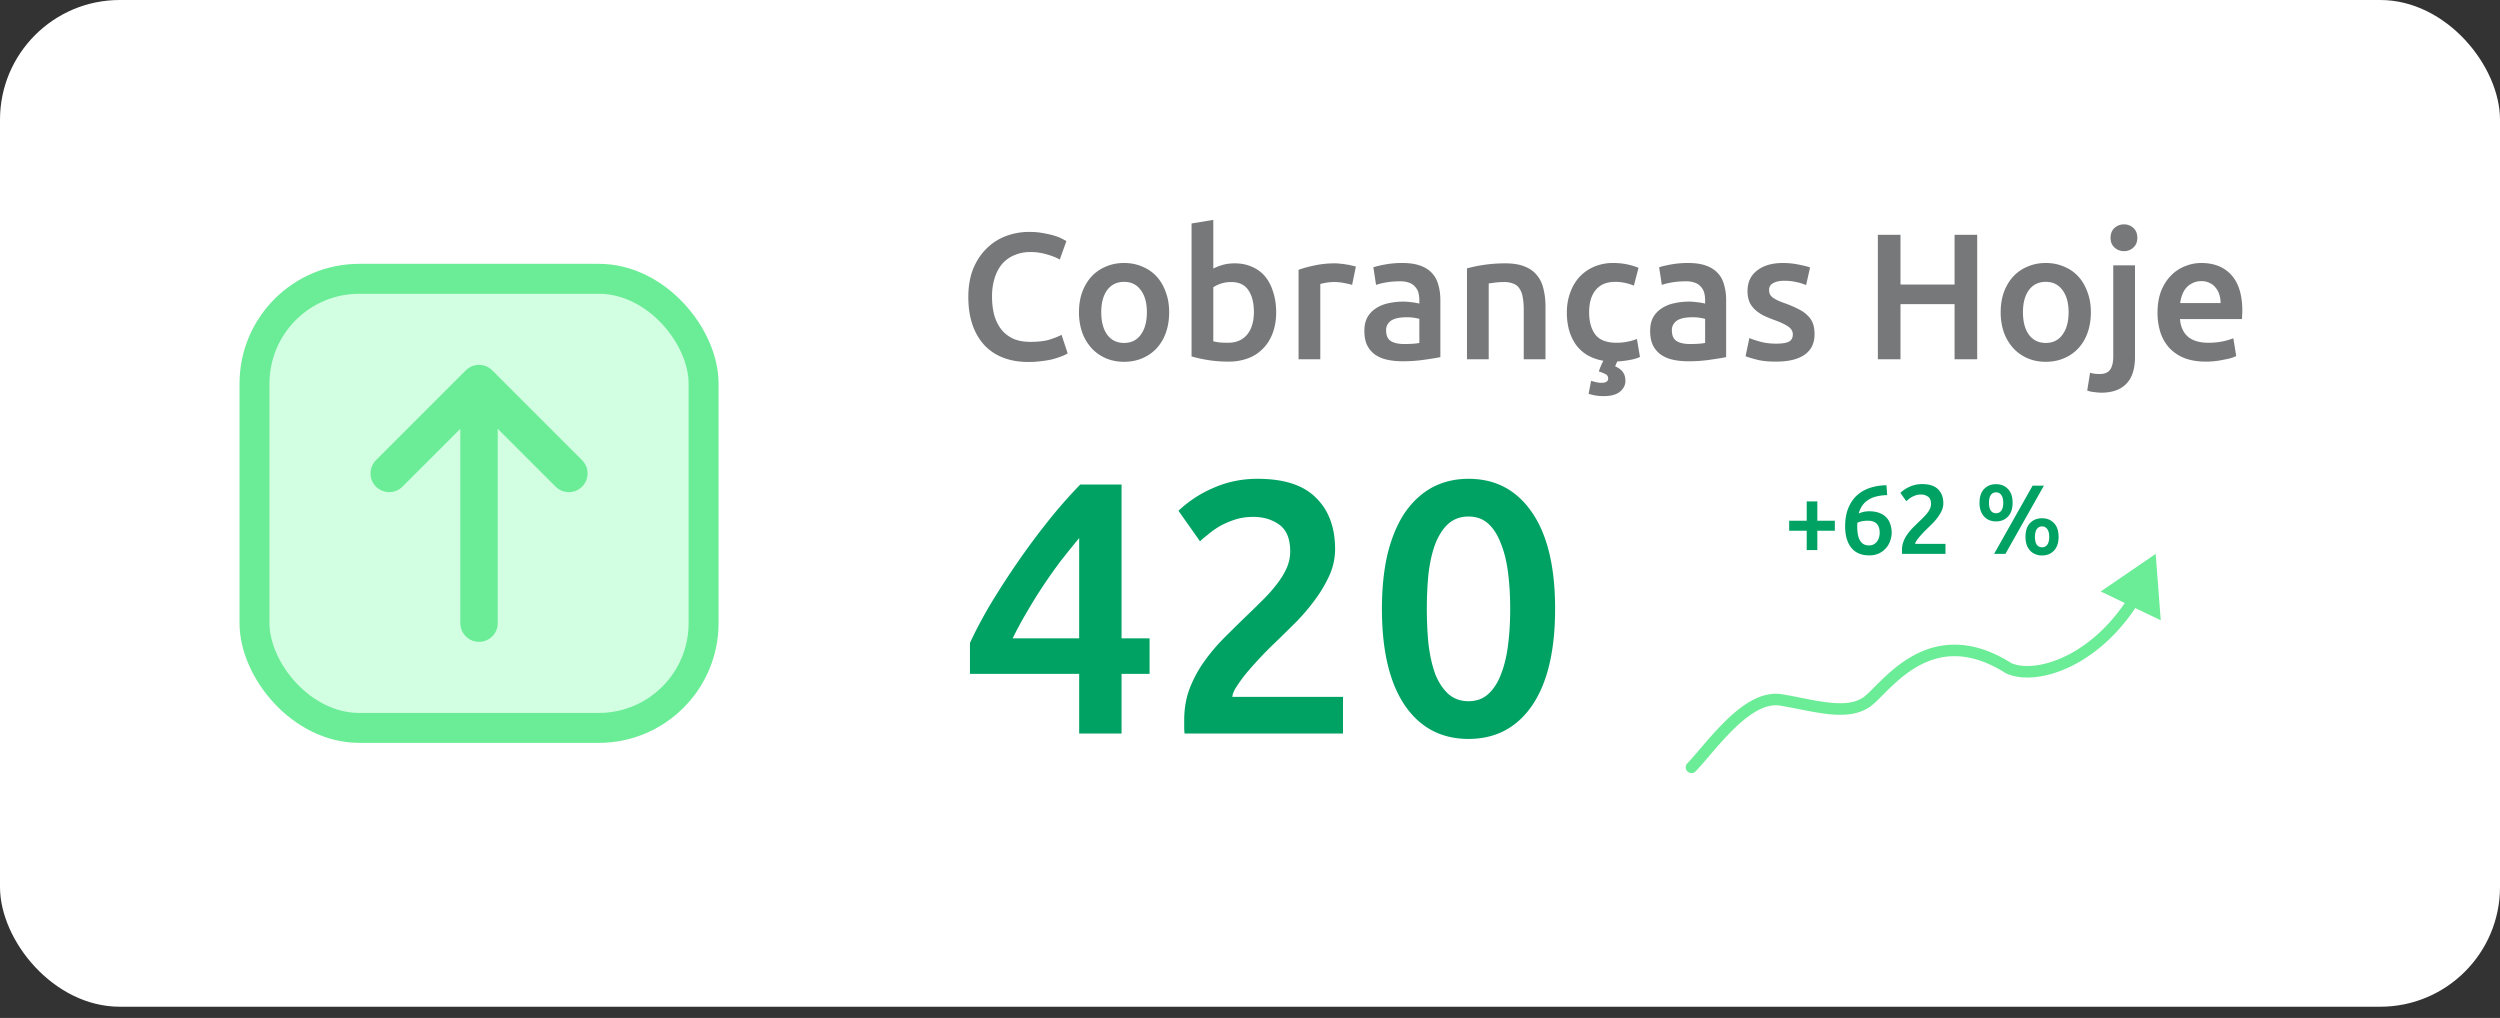 <svg xmlns="http://www.w3.org/2000/svg" width="167" height="68" fill="none" viewBox="0 0 167 68"><rect x="0" y="0" width="167" height="68" fill="#333333" stroke="none"/><rect width="167" height="67.249" fill="#fff" rx="8"></rect><rect width="30" height="30" x="17" y="18.624" fill="#D2FFE2" rx="7"></rect><rect width="30" height="30" x="17" y="18.624" stroke="#6BEC96" stroke-width="2" rx="7"></rect><path stroke="#6BEC96" stroke-linecap="round" stroke-linejoin="round" stroke-width="2.5" d="M32 41.624v-16m0 0-6 6m6-6 6 6"></path><path fill="#767879" d="M68.692 24.18c-.624 0-1.184-.096-1.68-.288a3.355 3.355 0 0 1-1.26-.84 3.848 3.848 0 0 1-.792-1.368c-.184-.536-.276-1.152-.276-1.848 0-.696.104-1.312.312-1.848.216-.536.508-.988.876-1.356.368-.376.8-.66 1.296-.852a4.383 4.383 0 0 1 1.596-.288c.344 0 .656.028.936.084.28.048.524.104.732.168.208.064.38.132.516.204.136.072.232.124.288.156l-.444 1.236c-.192-.12-.468-.232-.828-.336a3.782 3.782 0 0 0-1.152-.168c-.36 0-.696.064-1.008.192-.312.12-.584.304-.816.552-.224.248-.4.56-.528.936a4.058 4.058 0 0 0-.192 1.308c0 .44.048.844.144 1.212.104.368.26.688.468.96.208.264.472.472.792.624.32.144.704.216 1.152.216.536 0 .972-.052 1.308-.156.336-.112.596-.216.78-.312l.408 1.236a2.036 2.036 0 0 1-.396.192c-.16.064-.352.128-.576.192-.224.056-.476.1-.756.132-.28.04-.58.06-.9.06Zm9.408-3.324c0 .496-.072.948-.216 1.356a3.002 3.002 0 0 1-.612 1.044 2.738 2.738 0 0 1-.96.672c-.368.16-.776.24-1.224.24-.448 0-.856-.08-1.224-.24a2.766 2.766 0 0 1-.948-.672 3.154 3.154 0 0 1-.624-1.044 4.052 4.052 0 0 1-.216-1.356c0-.496.072-.944.216-1.344.152-.408.36-.756.624-1.044.272-.288.592-.508.96-.66.368-.16.772-.24 1.212-.24.44 0 .844.08 1.212.24.376.152.696.372.96.66.264.288.468.636.612 1.044.152.4.228.848.228 1.344Zm-1.488 0c0-.624-.136-1.116-.408-1.476-.264-.368-.636-.552-1.116-.552-.48 0-.856.184-1.128.552-.264.36-.396.852-.396 1.476 0 .632.132 1.132.396 1.5.272.368.648.552 1.128.552.48 0 .852-.184 1.116-.552.272-.368.408-.868.408-1.5Zm7.148-.012c0-.616-.124-1.104-.372-1.464-.24-.36-.624-.54-1.152-.54-.24 0-.468.036-.684.108a2.12 2.12 0 0 0-.504.24V22.8c.104.024.236.048.396.072.168.016.368.024.6.024.536 0 .956-.18 1.26-.54.304-.368.456-.872.456-1.512Zm1.488.024c0 .504-.076.96-.228 1.368-.144.4-.356.744-.636 1.032a2.682 2.682 0 0 1-.996.66 3.662 3.662 0 0 1-1.332.228c-.48 0-.94-.036-1.38-.108a8.641 8.641 0 0 1-1.08-.24v-8.88l1.452-.24v3.252c.168-.088.372-.168.612-.24.248-.072.52-.108.816-.108.44 0 .832.08 1.176.24.352.152.644.372.876.66.232.288.408.636.528 1.044.128.4.192.844.192 1.332Zm5.072-1.836c-.12-.04-.288-.08-.504-.12a3.285 3.285 0 0 0-1.248-.024c-.176.032-.3.06-.372.084V24h-1.452v-5.976c.28-.104.628-.2 1.044-.288a6.364 6.364 0 0 1 1.404-.144c.096 0 .208.008.336.024.128.008.256.024.384.048.128.016.252.04.372.072.12.024.216.048.288.072l-.252 1.224Zm3.472 3.948c.448 0 .788-.024 1.02-.072V21.3a3.244 3.244 0 0 0-.852-.108c-.16 0-.324.012-.492.036a1.59 1.59 0 0 0-.444.132.798.798 0 0 0-.312.276.726.726 0 0 0-.12.432c0 .344.108.584.324.72.216.128.508.192.876.192Zm-.12-5.412c.48 0 .884.06 1.212.18.328.12.588.288.78.504.2.216.34.48.42.792.088.304.132.64.132 1.008v3.804c-.224.048-.564.104-1.02.168a9.674 9.674 0 0 1-1.524.108c-.376 0-.72-.036-1.032-.108a2.23 2.23 0 0 1-.804-.348 1.718 1.718 0 0 1-.516-.624c-.12-.256-.18-.572-.18-.948 0-.36.068-.664.204-.912.144-.248.336-.448.576-.6.24-.16.516-.272.828-.336.32-.072.652-.108.996-.108.16 0 .328.012.504.036.176.016.364.048.564.096v-.24c0-.168-.02-.328-.06-.48a.914.914 0 0 0-.216-.396.906.906 0 0 0-.396-.276 1.664 1.664 0 0 0-.612-.096c-.336 0-.644.024-.924.072-.28.048-.508.104-.684.168l-.18-1.176c.184-.064.452-.128.804-.192a6.305 6.305 0 0 1 1.128-.096Zm4.322.36a9.728 9.728 0 0 1 2.58-.336c.512 0 .94.072 1.284.216.344.136.616.332.816.588.208.248.352.552.432.912.088.352.132.74.132 1.164V24h-1.452v-3.3c0-.336-.024-.62-.072-.852a1.356 1.356 0 0 0-.216-.576.785.785 0 0 0-.408-.324 1.587 1.587 0 0 0-.624-.108 4.83 4.83 0 0 0-.576.036c-.2.024-.348.044-.444.06V24h-1.452v-6.072Zm9.9 6.54c.256.12.432.256.528.408.104.152.156.34.156.564 0 .28-.12.52-.36.72-.24.2-.6.3-1.08.3a3.07 3.07 0 0 1-1.02-.156l.168-.864c.08.024.184.052.312.084.128.032.26.048.396.048s.24-.024.312-.072c.08-.048.12-.12.12-.216a.311.311 0 0 0-.168-.288 3.031 3.031 0 0 0-.336-.144l-.12-.036c.032-.104.076-.224.132-.36a7.77 7.77 0 0 1 .168-.36 3.082 3.082 0 0 1-1.08-.384 2.521 2.521 0 0 1-.756-.696 3.291 3.291 0 0 1-.456-.972 4.554 4.554 0 0 1-.144-1.176c0-.464.072-.896.216-1.296.144-.408.348-.76.612-1.056.272-.296.6-.528.984-.696a3.201 3.201 0 0 1 1.296-.252c.592 0 1.152.108 1.68.324l-.312 1.188a3.26 3.26 0 0 0-1.248-.252c-.568 0-1 .18-1.296.54-.296.352-.444.852-.444 1.5 0 .624.14 1.12.42 1.488.28.36.752.54 1.416.54.248 0 .492-.024.732-.072a3.44 3.44 0 0 0 .624-.18l.204 1.2a2.65 2.65 0 0 1-.636.192c-.28.056-.572.092-.876.108a3.397 3.397 0 0 0-.144.324Zm4.988-1.488c.448 0 .788-.024 1.02-.072V21.3a3.244 3.244 0 0 0-.852-.108c-.16 0-.324.012-.492.036a1.59 1.59 0 0 0-.444.132.798.798 0 0 0-.312.276.726.726 0 0 0-.12.432c0 .344.108.584.324.72.216.128.508.192.876.192Zm-.12-5.412c.48 0 .884.06 1.212.18.328.12.588.288.78.504.2.216.34.48.42.792.088.304.132.64.132 1.008v3.804c-.224.048-.564.104-1.02.168a9.674 9.674 0 0 1-1.524.108c-.376 0-.72-.036-1.032-.108a2.23 2.23 0 0 1-.804-.348 1.718 1.718 0 0 1-.516-.624c-.12-.256-.18-.572-.18-.948 0-.36.068-.664.204-.912.144-.248.336-.448.576-.6.24-.16.516-.272.828-.336.32-.072.652-.108.996-.108.16 0 .328.012.504.036.176.016.364.048.564.096v-.24c0-.168-.02-.328-.06-.48a.914.914 0 0 0-.216-.396.906.906 0 0 0-.396-.276 1.664 1.664 0 0 0-.612-.096c-.336 0-.644.024-.924.072-.28.048-.508.104-.684.168l-.18-1.176c.184-.064.452-.128.804-.192a6.305 6.305 0 0 1 1.128-.096Zm5.894 5.388c.384 0 .664-.044.84-.132.176-.096.264-.256.264-.48 0-.208-.096-.38-.288-.516-.184-.136-.492-.284-.924-.444a9.237 9.237 0 0 1-.732-.3 2.685 2.685 0 0 1-.564-.384 1.642 1.642 0 0 1-.384-.516 1.938 1.938 0 0 1-.132-.756c0-.576.212-1.028.636-1.356.424-.336 1-.504 1.728-.504.368 0 .72.036 1.056.108.336.064.588.128.756.192l-.264 1.176a3.276 3.276 0 0 0-.612-.192 3.477 3.477 0 0 0-.864-.096c-.296 0-.536.052-.72.156a.48.48 0 0 0-.276.456c0 .104.016.196.048.276.04.08.104.156.192.228.088.064.204.132.348.204a6.8 6.8 0 0 0 .528.204c.344.128.636.256.876.384.24.12.436.26.588.42.16.152.276.328.348.528.072.2.108.44.108.72 0 .6-.224 1.056-.672 1.368-.44.304-1.072.456-1.896.456-.552 0-.996-.048-1.332-.144a6.314 6.314 0 0 1-.708-.216l.252-1.212c.216.088.472.172.768.252.304.08.648.12 1.032.12Zm11.909-7.272h1.512V24h-1.512v-3.684h-3.612V24h-1.512v-8.316h1.512v3.324h3.612v-3.324Zm9.105 5.172c0 .496-.072.948-.216 1.356a3.002 3.002 0 0 1-.612 1.044 2.738 2.738 0 0 1-.96.672c-.368.16-.776.24-1.224.24-.448 0-.856-.08-1.224-.24a2.766 2.766 0 0 1-.948-.672 3.154 3.154 0 0 1-.624-1.044 4.052 4.052 0 0 1-.216-1.356c0-.496.072-.944.216-1.344.152-.408.36-.756.624-1.044.272-.288.592-.508.96-.66.368-.16.772-.24 1.212-.24.44 0 .844.08 1.212.24.376.152.696.372.96.66.264.288.468.636.612 1.044.152.4.228.848.228 1.344Zm-1.488 0c0-.624-.136-1.116-.408-1.476-.264-.368-.636-.552-1.116-.552-.48 0-.856.184-1.128.552-.264.36-.396.852-.396 1.476 0 .632.132 1.132.396 1.5.272.368.648.552 1.128.552.48 0 .852-.184 1.116-.552.272-.368.408-.868.408-1.5Zm2.18 5.376c-.104 0-.248-.012-.432-.036a1.805 1.805 0 0 1-.504-.108l.192-1.188c.176.056.388.084.636.084.336 0 .572-.1.708-.3.136-.192.204-.484.204-.876v-6.084h1.452v6.108c0 .816-.196 1.42-.588 1.812-.384.392-.94.588-1.668.588Zm2.412-10.344c0 .272-.088.488-.264.648a.897.897 0 0 1-.624.24.912.912 0 0 1-.636-.24c-.176-.16-.264-.376-.264-.648 0-.28.088-.5.264-.66a.912.912 0 0 1 .636-.24c.24 0 .448.08.624.24.176.16.264.38.264.66Zm1.349 5.004c0-.552.08-1.036.24-1.452.168-.416.388-.76.66-1.032a2.6 2.6 0 0 1 .936-.624 2.828 2.828 0 0 1 1.08-.216c.864 0 1.536.268 2.016.804.488.536.732 1.336.732 2.4 0 .08-.004.172-.012.276 0 .096-.004.184-.012.264h-4.14c.04.504.216.896.528 1.176.32.272.78.408 1.38.408.352 0 .672-.032.96-.096a3.96 3.96 0 0 0 .696-.204l.192 1.188a2.68 2.68 0 0 1-.336.132c-.136.04-.296.076-.48.108a5.545 5.545 0 0 1-1.212.132c-.552 0-1.032-.08-1.44-.24a2.777 2.777 0 0 1-1.008-.684 2.869 2.869 0 0 1-.588-1.032 4.271 4.271 0 0 1-.192-1.308Zm4.212-.648c0-.2-.028-.388-.084-.564a1.254 1.254 0 0 0-.252-.468 1.013 1.013 0 0 0-.396-.312 1.172 1.172 0 0 0-.552-.12c-.224 0-.42.044-.588.132-.168.08-.312.188-.432.324-.112.136-.2.292-.264.468a2.535 2.535 0 0 0-.132.54h2.7Z"></path><path fill="#00A263" d="M72.088 35.944c-.384.464-.784.96-1.2 1.488a33.676 33.676 0 0 0-2.28 3.432 24.138 24.138 0 0 0-.96 1.776h4.44v-6.696Zm2.832-3.576V42.64h1.872v2.376H74.92V49h-2.832v-3.984h-7.296v-2.064c.32-.704.744-1.512 1.272-2.424a54.21 54.21 0 0 1 1.8-2.808 49.506 49.506 0 0 1 2.088-2.832 32.255 32.255 0 0 1 2.208-2.52h2.76Zm14.265 4.32a4.29 4.29 0 0 1-.36 1.704A8.729 8.729 0 0 1 87.889 40a13.566 13.566 0 0 1-1.272 1.512c-.48.48-.96.952-1.44 1.416A25.958 25.958 0 0 0 83.4 44.8a9.363 9.363 0 0 0-.744.984c-.208.304-.32.56-.336.768h7.392V49H79.129a3.738 3.738 0 0 1-.024-.456v-.432c0-.768.12-1.472.36-2.112a8.34 8.34 0 0 1 .984-1.824c.4-.56.848-1.088 1.344-1.584.496-.496.992-.984 1.488-1.464.384-.368.752-.728 1.104-1.08.352-.352.656-.696.912-1.032.272-.352.488-.704.648-1.056.16-.368.24-.744.24-1.128 0-.832-.24-1.424-.72-1.776-.48-.352-1.064-.528-1.752-.528-.448 0-.864.064-1.248.192s-.728.28-1.032.456c-.288.176-.544.36-.768.552-.224.176-.392.32-.504.432l-1.44-2.04a7.871 7.871 0 0 1 2.352-1.536c.912-.4 1.888-.6 2.928-.6 1.776 0 3.08.424 3.912 1.272.848.832 1.272 1.976 1.272 3.432Zm14.696 3.984c0 2.8-.512 4.952-1.536 6.456-1.024 1.488-2.44 2.232-4.248 2.232-1.808 0-3.224-.744-4.248-2.232-1.024-1.504-1.536-3.656-1.536-6.456 0-1.392.128-2.624.384-3.696.272-1.088.656-2 1.152-2.736.512-.736 1.12-1.296 1.824-1.68.72-.384 1.528-.576 2.424-.576 1.808 0 3.224.752 4.248 2.256 1.024 1.488 1.536 3.632 1.536 6.432Zm-3 0c0-.864-.048-1.672-.144-2.424-.096-.752-.256-1.4-.48-1.944-.208-.56-.488-1-.84-1.32-.352-.32-.792-.48-1.32-.48s-.976.16-1.344.48c-.352.32-.64.76-.864 1.32-.208.544-.36 1.192-.456 1.944-.08.752-.12 1.56-.12 2.424 0 .864.04 1.672.12 2.424.096.752.248 1.408.456 1.968.224.544.512.976.864 1.296.368.32.816.48 1.344.48.528 0 .968-.16 1.32-.48.352-.32.632-.752.84-1.296.224-.56.384-1.216.48-1.968.096-.752.144-1.56.144-2.424Zm18.636-5.888h1.171v-1.29h.71v1.29h1.17v.67h-1.17v1.29h-.71v-1.29h-1.171v-.67Zm5.25 0c-.127 0-.25.01-.368.033a1.384 1.384 0 0 0-.322.098 2.427 2.427 0 0 0-.013.119v.118c0 .175.011.342.033.5.026.153.067.29.124.408a.787.787 0 0 0 .244.276.716.716 0 0 0 .388.098.616.616 0 0 0 .322-.078.67.67 0 0 0 .224-.204.905.905 0 0 0 .125-.27c.026-.1.039-.197.039-.29 0-.262-.064-.462-.191-.598-.127-.14-.329-.21-.605-.21Zm.099-.631c.272 0 .502.039.69.118.193.074.349.177.467.309.119.132.204.285.257.46.057.171.085.351.085.54 0 .17-.03.346-.092.526a1.41 1.41 0 0 1-.276.493 1.494 1.494 0 0 1-.467.362 1.512 1.512 0 0 1-.671.138c-.521 0-.92-.171-1.197-.513-.271-.347-.407-.822-.407-1.427 0-.439.063-.827.19-1.164.132-.342.316-.63.553-.862a2.35 2.35 0 0 1 .868-.526 3.495 3.495 0 0 1 1.151-.19l.046.657a3.09 3.09 0 0 0-.664.079 1.814 1.814 0 0 0-.553.21 1.502 1.502 0 0 0-.421.375 1.7 1.7 0 0 0-.263.566c.215-.101.45-.151.704-.151Zm4.948-.527c0 .158-.033.314-.099.467a2.31 2.31 0 0 1-.257.44c-.1.141-.217.28-.348.415-.132.132-.263.261-.395.388a6.864 6.864 0 0 0-.486.513 2.548 2.548 0 0 0-.204.27.46.46 0 0 0-.092.21h2.025V37h-2.9a1.121 1.121 0 0 1-.006-.125v-.118c0-.21.032-.404.098-.579.07-.18.16-.346.27-.5.109-.153.232-.298.368-.434.136-.136.272-.27.408-.401.105-.1.206-.2.302-.296.097-.096.18-.19.25-.283a1.46 1.46 0 0 0 .178-.29.765.765 0 0 0 .066-.308c0-.228-.066-.39-.198-.487a.788.788 0 0 0-.48-.145c-.123 0-.237.018-.342.053a1.56 1.56 0 0 0-.283.125 1.654 1.654 0 0 0-.21.151 1.75 1.75 0 0 0-.138.119l-.395-.56c.185-.175.399-.315.645-.42.25-.11.517-.165.802-.165.487 0 .844.117 1.072.349.232.228.349.541.349.94Zm4.628-.04c0 .4-.103.707-.309.922-.202.214-.467.322-.796.322a1.23 1.23 0 0 1-.447-.08.987.987 0 0 1-.349-.242 1.175 1.175 0 0 1-.23-.388 1.668 1.668 0 0 1-.079-.533c0-.403.101-.71.303-.92.206-.216.473-.323.802-.323.329 0 .594.107.796.322.206.21.309.518.309.92Zm-.625 0c0-.231-.044-.405-.132-.519a.4.4 0 0 0-.348-.177.404.404 0 0 0-.349.177c-.083.114-.125.288-.125.52 0 .232.042.408.125.526.084.114.2.171.349.171a.406.406 0 0 0 .348-.171c.088-.118.132-.294.132-.526Zm1.96-1.143h.756L133.962 37h-.757l2.572-4.557Zm1.736 3.42c0 .398-.103.705-.309.92-.202.215-.467.322-.796.322-.162 0-.311-.028-.447-.085a.918.918 0 0 1-.349-.237 1.176 1.176 0 0 1-.23-.388 1.668 1.668 0 0 1-.079-.533c0-.403.101-.71.303-.92.206-.215.473-.323.802-.323.329 0 .594.108.796.323.206.21.309.517.309.92Zm-.625 0c0-.233-.044-.406-.132-.52a.401.401 0 0 0-.348-.178.404.404 0 0 0-.349.178c-.083.114-.125.287-.125.52 0 .232.042.407.125.525.084.114.2.171.349.171a.406.406 0 0 0 .348-.17c.088-.119.132-.294.132-.527Z"></path><path fill="#6BEC96" d="M112.722 50.983a.385.385 0 1 0 .556.532l-.556-.532Zm21.458-6.345-.206.325c.015.01.031.018.047.025l.159-.35ZM144 37l-3.671 2.51 4.009 1.924L144 37Zm-30.722 14.514c.352-.367.766-.864 1.204-1.373.445-.515.926-1.055 1.43-1.537.506-.483 1.023-.895 1.537-1.163.512-.267.998-.38 1.458-.305l.124-.76c-.676-.11-1.333.066-1.939.383-.604.315-1.181.78-1.712 1.288a22.709 22.709 0 0 0-1.481 1.591c-.454.526-.844.995-1.177 1.345l.556.532Zm5.629-4.378c.56.091 1.118.207 1.68.316.556.108 1.112.208 1.644.26 1.052.1 2.097.02 2.893-.664l-.501-.585c-.551.473-1.323.577-2.318.481a16.854 16.854 0 0 1-1.571-.248c-.548-.106-1.128-.227-1.703-.32l-.124.76Zm6.217-.088c.182-.156.386-.359.601-.575.219-.22.457-.46.721-.705.528-.493 1.144-.996 1.861-1.366.715-.368 1.527-.604 2.453-.565.927.039 1.993.353 3.214 1.126l.412-.65c-1.314-.833-2.51-1.2-3.593-1.245-1.084-.046-2.029.232-2.839.65-.806.416-1.482.972-2.033 1.486-.276.258-.524.508-.741.725-.22.221-.402.401-.557.534l.501.585Zm8.897-2.06c1.014.461 2.556.338 4.138-.391 1.601-.737 3.301-2.115 4.667-4.267l-.651-.412c-1.29 2.032-2.878 3.307-4.338 3.98-1.477.68-2.768.72-3.498.39l-.318.7Z"></path></svg>